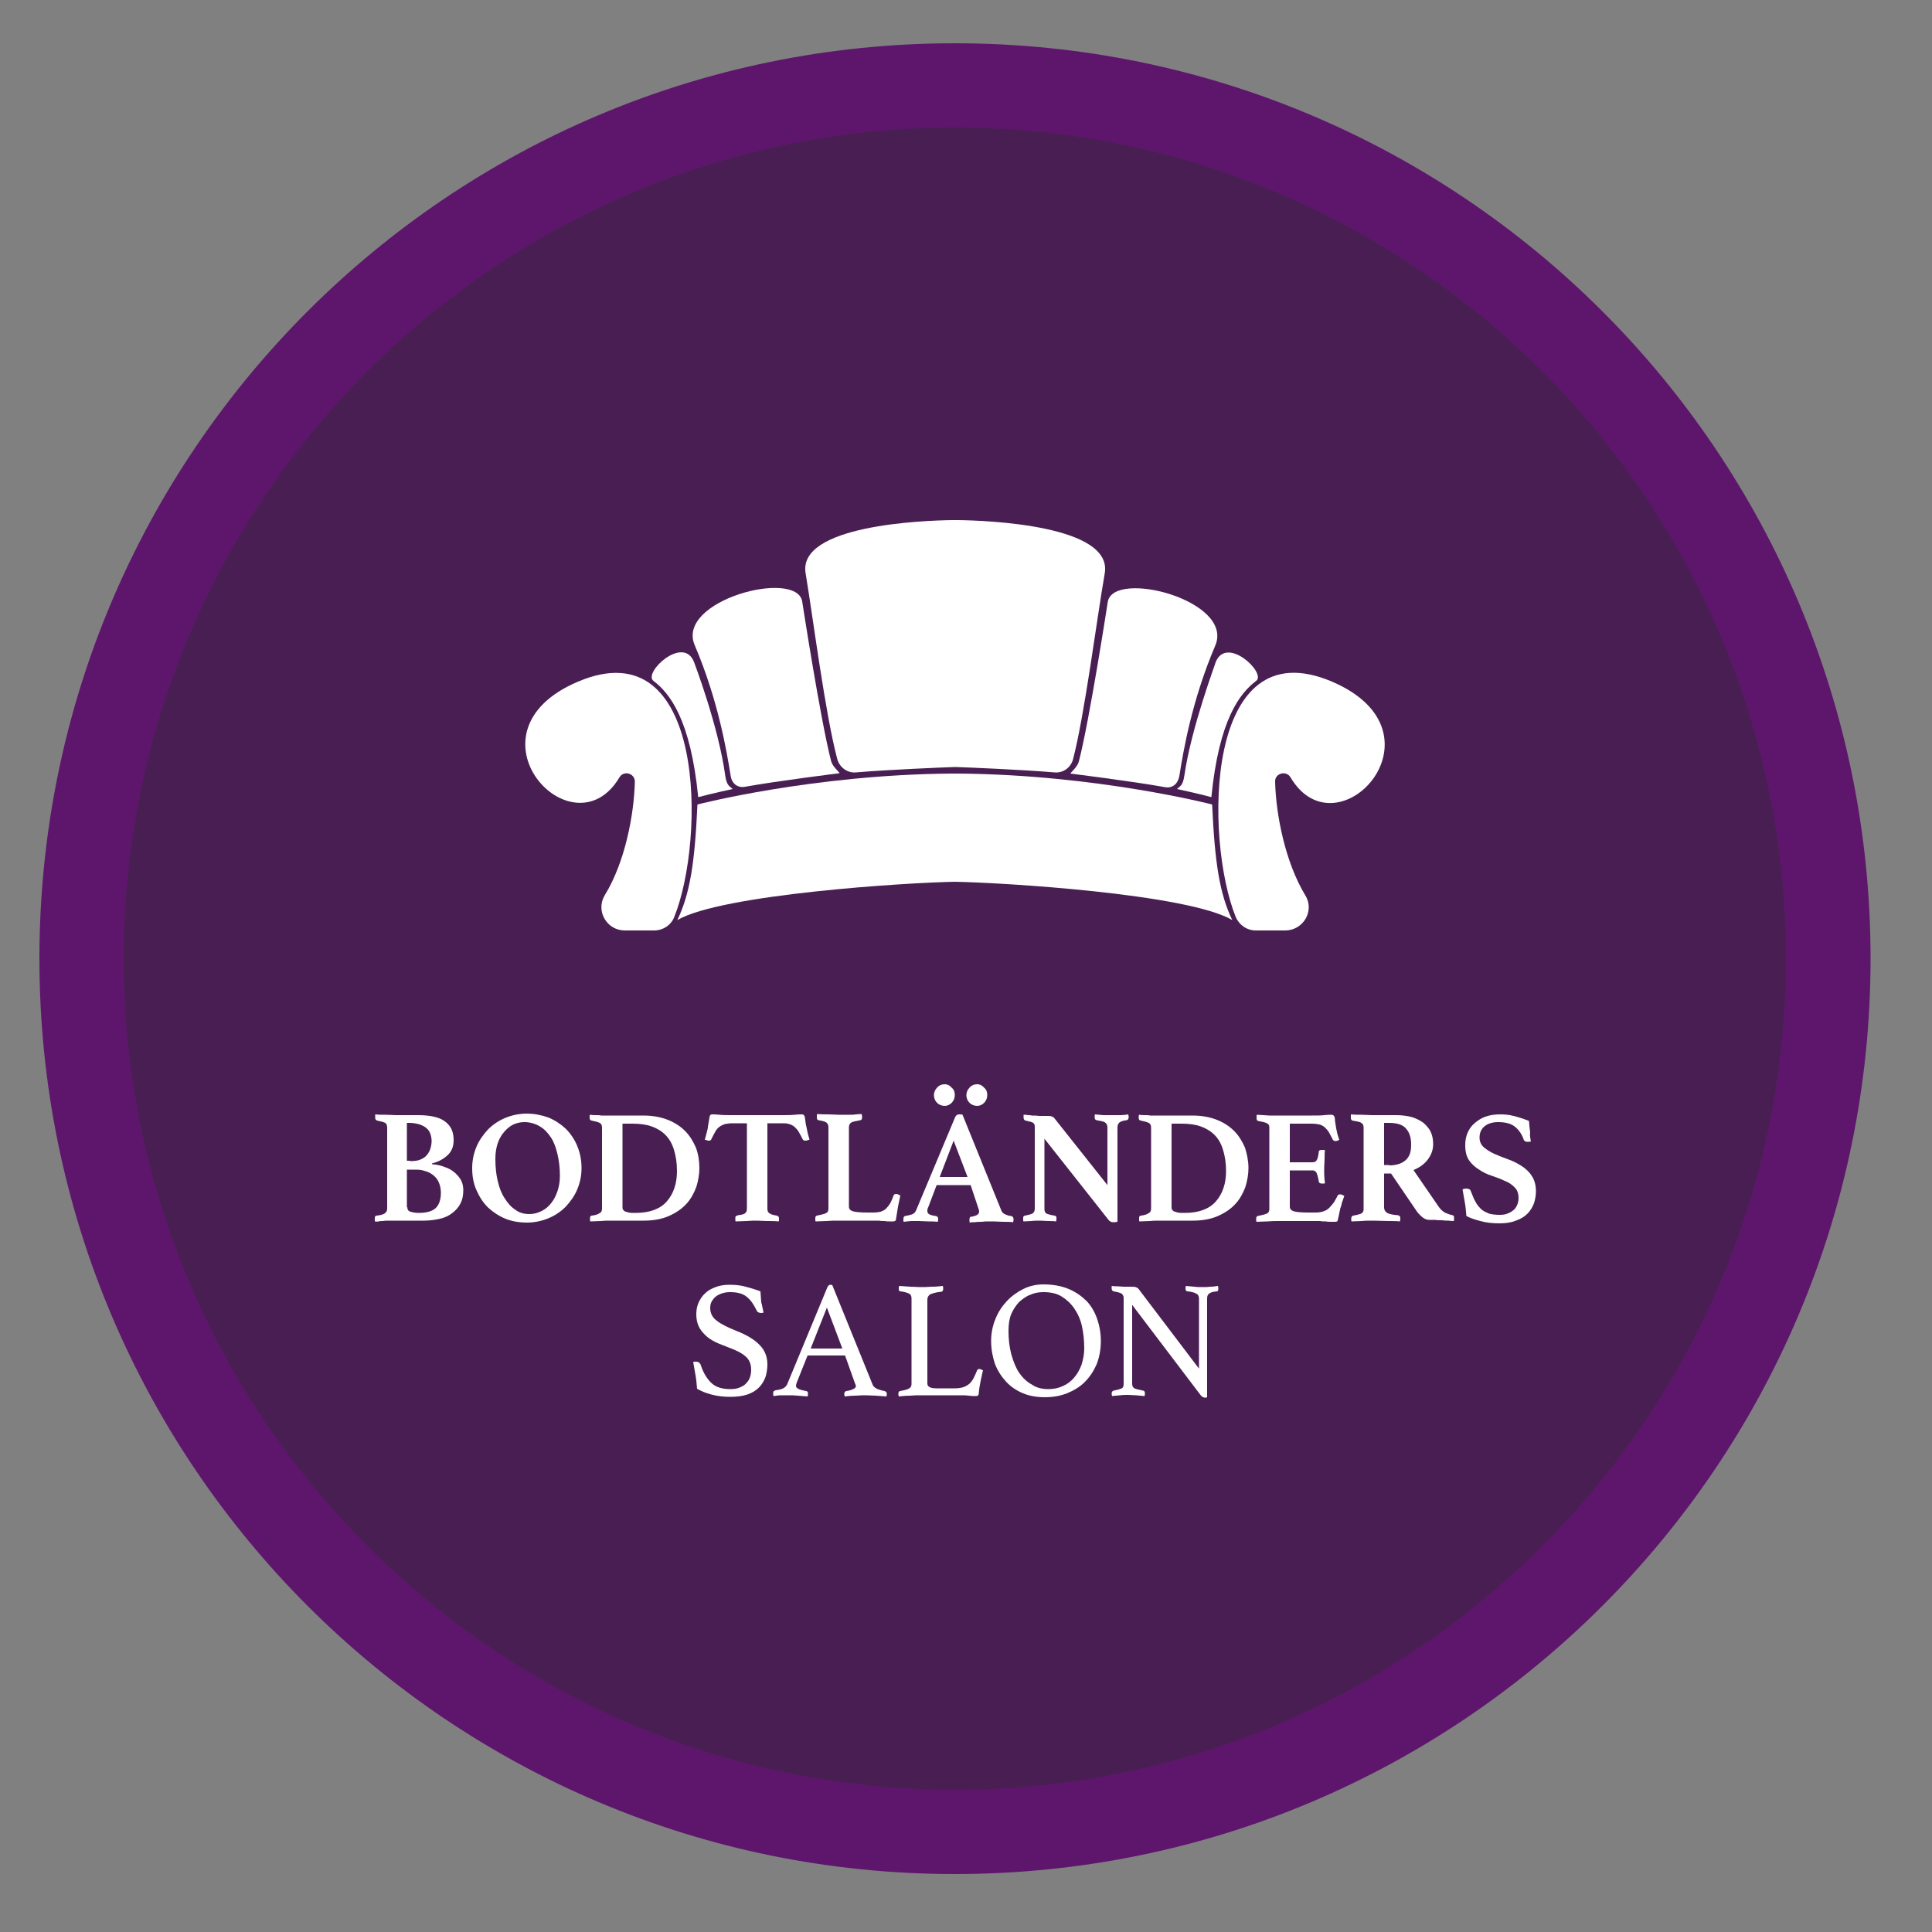 <?xml version="1.0" encoding="utf-8"?>
<!-- Generator: Adobe Illustrator 20.0.0, SVG Export Plug-In . SVG Version: 6.00 Build 0)  -->
<!DOCTYPE svg PUBLIC "-//W3C//DTD SVG 1.1//EN" "http://www.w3.org/Graphics/SVG/1.1/DTD/svg11.dtd">
<svg version="1.1" id="Ebene_1" xmlns="http://www.w3.org/2000/svg" xmlns:xlink="http://www.w3.org/1999/xlink" x="0px" y="0px"
	 viewBox="0 0 500 500" style="enable-background:new 0 0 500 500;" xml:space="preserve">
<rect x="0" y="0" width="500" height="500" fill="#808080" stroke="none"/>
<style type="text/css">
	.st0{fill:#491F53;}
	.st1{fill:#5E166D;}
	.st2{fill:#FFFFFF;}
</style>
<g>
	<path class="st0" d="M247.1,474.1c-124.6,0-226-101.4-226-226s101.4-226,226-226c124.6,0,226,101.4,226,226
		S371.7,474.1,247.1,474.1z"/>
	<path class="st1" d="M247.1,33c118.6,0,215.1,96.5,215.1,215.1s-96.5,215.1-215.1,215.1S32,366.7,32,248.1S128.5,33,247.1,33
		 M247.1,11.2c-130.9,0-236.9,106.1-236.9,236.9s106.1,236.9,236.9,236.9S484.1,379,484.1,248.1S378,11.2,247.1,11.2L247.1,11.2z"/>
</g>
<g>
	<g>
		<g>
			<path class="st2" d="M111.8,301.3c1.2,0.1,2.3,0.3,3.2,0.7c1,0.3,1.9,0.8,2.6,1.4c0.7,0.6,1.3,1.3,1.7,2c0.4,0.8,0.6,1.6,0.6,2.6
				c0,1.3-0.2,2.4-0.7,3.4c-0.5,1-1.2,1.8-2.1,2.5c-0.9,0.7-1.9,1.2-3.2,1.5c-1.3,0.3-2.7,0.5-4.2,0.5h-7.2c-0.5,0-1.1,0-1.7,0
				c-0.6,0-1.2,0-1.8,0.1c-0.3,0-0.7,0-1,0.1s-0.7,0-1,0l0-0.3c0-0.1,0-0.2,0-0.2s0-0.1,0-0.2c0-0.3,0-0.5,0.1-0.6
				c0.1-0.1,0.2-0.2,0.4-0.2c1-0.1,1.7-0.3,2.1-0.6c0.4-0.3,0.6-0.7,0.6-1.2v-21c0-0.6-0.2-1-0.5-1.2c-0.4-0.2-1.1-0.4-2.1-0.6
				c-0.2-0.1-0.4-0.2-0.4-0.3c-0.1-0.2-0.1-0.3-0.1-0.6c0-0.1,0-0.1,0-0.2s0-0.1,0-0.2c0-0.1,0-0.2,0-0.3c0.8,0.1,1.8,0.1,2.8,0.1
				c1,0,1.9,0.1,2.6,0.1h5.8c1.8,0,3.3,0.2,4.4,0.5c1.2,0.3,2.1,0.8,2.8,1.4c0.7,0.6,1.2,1.3,1.5,2.1c0.3,0.8,0.4,1.6,0.4,2.5
				c0,1.6-0.5,2.9-1.6,3.9c-1.1,1-2.4,1.7-4,2.1V301.3z M106.1,300.5c1.1,0,2-0.1,2.7-0.4c0.7-0.3,1.3-0.7,1.7-1.2
				c0.4-0.5,0.7-1,0.9-1.7c0.2-0.6,0.3-1.3,0.3-1.9c0-0.6-0.1-1.2-0.3-1.8c-0.2-0.6-0.5-1.1-1-1.5c-0.4-0.4-1-0.7-1.8-1
				c-0.7-0.2-1.6-0.4-2.6-0.4h-0.7v9.8H106.1z M105.4,312.4c0,0.6,0.3,1.1,0.9,1.2c0.6,0.2,1.3,0.3,2.1,0.3c1.9,0,3.4-0.4,4.3-1.2
				c0.9-0.8,1.4-2.2,1.4-4c0-1-0.2-1.9-0.5-2.6c-0.3-0.8-0.8-1.4-1.4-1.9c-0.6-0.5-1.3-0.9-2.1-1.1c-0.8-0.3-1.6-0.4-2.5-0.4h-2.3
				V312.4z"/>
			<path class="st2" d="M122.2,302.3c0-2,0.4-3.8,1.1-5.5c0.7-1.7,1.8-3.2,3-4.5c1.3-1.3,2.8-2.3,4.5-3c1.7-0.7,3.6-1.1,5.5-1.1
				c2,0,3.9,0.4,5.6,1c1.7,0.7,3.2,1.7,4.5,2.9c1.3,1.3,2.3,2.8,3,4.5c0.7,1.7,1.1,3.6,1.1,5.7c0,2-0.4,3.8-1.1,5.5
				c-0.7,1.7-1.8,3.2-3,4.5c-1.3,1.3-2.8,2.3-4.5,3c-1.7,0.7-3.6,1.1-5.5,1.1c-2,0-3.9-0.3-5.6-1c-1.7-0.7-3.2-1.7-4.5-2.9
				c-1.3-1.3-2.2-2.7-3-4.5C122.5,306.2,122.2,304.3,122.2,302.3z M137,314.2c1.2,0,2.2-0.3,3.2-0.8s1.8-1.2,2.5-2.1
				c0.7-0.9,1.2-1.9,1.6-3.1c0.4-1.2,0.6-2.5,0.6-3.9c0-2-0.2-3.8-0.6-5.5s-0.9-3.2-1.7-4.4c-0.8-1.2-1.7-2.2-2.9-2.9
				c-1.2-0.7-2.5-1.1-4-1.1c-1,0-1.9,0.2-2.8,0.6c-0.9,0.4-1.7,1.1-2.4,1.9c-0.7,0.8-1.3,1.8-1.7,3c-0.4,1.2-0.6,2.5-0.6,4
				c0,2.1,0.2,4,0.6,5.7c0.4,1.8,1,3.3,1.8,4.5c0.8,1.3,1.7,2.3,2.8,3C134.3,313.8,135.5,314.2,137,314.2z"/>
			<path class="st2" d="M181,302.3c0,1.6-0.3,3.3-0.8,4.9c-0.6,1.6-1.4,3.1-2.6,4.4c-1.2,1.3-2.7,2.3-4.5,3.1
				c-1.8,0.8-4,1.2-6.5,1.2H158c-0.7,0-1.6,0-2.5,0.1c-1,0-1.9,0.1-2.7,0.1c-0.1-0.1-0.1-0.2-0.1-0.4c0-0.1,0-0.3,0-0.3
				c0-0.3,0-0.5,0.1-0.6c0.1-0.1,0.2-0.2,0.4-0.2c0.8-0.1,1.5-0.3,1.9-0.6c0.5-0.2,0.7-0.6,0.7-1.2v-21c0-0.6-0.2-1-0.6-1.2
				c-0.4-0.2-1.1-0.4-2.1-0.6c-0.2-0.1-0.4-0.1-0.4-0.3c-0.1-0.1-0.1-0.3-0.1-0.5c0-0.1,0-0.2,0-0.3c0-0.1,0-0.3,0.1-0.4
				c0.6,0.1,1.1,0.1,1.6,0.1c0.5,0,0.9,0,1.3,0.1c0.4,0,0.8,0,1.2,0c0.4,0,0.8,0,1.2,0h8.5c2.4,0,4.5,0.4,6.3,1.1
				c1.8,0.7,3.3,1.7,4.5,2.9c1.2,1.2,2.1,2.7,2.8,4.3C180.7,298.6,181,300.4,181,302.3z M175.2,303.1c0-2.2-0.3-4-0.8-5.6
				c-0.5-1.6-1.2-2.8-2.2-3.8c-1-1-2.2-1.7-3.6-2.2c-1.4-0.5-3.1-0.7-4.9-0.7h-2.6v21.5c0,0.3,0,0.5,0.1,0.7
				c0.1,0.2,0.3,0.3,0.5,0.5c0.3,0.1,0.6,0.2,1,0.3c0.4,0.1,1,0.1,1.8,0.1c3.6,0,6.3-1,8-2.9C174.3,309,175.2,306.3,175.2,303.1z"/>
			<path class="st2" d="M198.6,290.7v22c0,0.3,0,0.5,0.1,0.7c0,0.2,0.1,0.3,0.3,0.5c0.2,0.1,0.4,0.3,0.7,0.4
				c0.3,0.1,0.7,0.2,1.3,0.3c0.4,0.1,0.6,0.3,0.6,0.7c0,0.1,0,0.2,0,0.4c0,0.2,0,0.3-0.1,0.4c-0.9-0.1-1.9-0.1-2.9-0.1
				c-1,0-1.9-0.1-2.7-0.1c-0.8,0-1.7,0-2.7,0.1c-1,0-1.9,0.1-2.8,0.1c-0.1-0.1-0.1-0.3-0.1-0.4c0-0.2,0-0.3,0-0.4
				c0-0.2,0-0.4,0.1-0.5c0.1-0.1,0.3-0.2,0.6-0.3c1-0.1,1.7-0.3,1.9-0.6c0.3-0.2,0.4-0.6,0.4-1.2v-22h-3.7c-0.8,0-1.4,0.1-2,0.2
				c-0.5,0.2-1,0.4-1.4,0.7c-0.4,0.3-0.8,0.7-1.1,1.3c-0.3,0.5-0.6,1.1-1,1.9c-0.1,0.3-0.3,0.4-0.6,0.4c-0.2,0-0.4,0-0.6-0.1
				c-0.2-0.1-0.4-0.1-0.5-0.2c0.2-0.7,0.4-1.3,0.5-1.8c0.1-0.5,0.3-1,0.3-1.5c0.1-0.6,0.2-1.2,0.3-1.7c0.1-0.5,0.1-0.9,0.2-1.1
				c0.1-0.3,0.3-0.4,0.7-0.4c0.3,0,0.9,0,1.8,0.1c0.9,0.1,2,0.1,3.3,0.1h12.9c1.3,0,2.3,0,3.2-0.1c0.9-0.1,1.5-0.1,1.9-0.1
				c0.3,0,0.5,0.1,0.7,0.4c0.1,0.2,0.1,0.6,0.2,1.1s0.1,1.1,0.3,1.7c0.1,0.5,0.2,1,0.3,1.5c0.1,0.5,0.3,1.1,0.5,1.8
				c-0.1,0.1-0.3,0.1-0.5,0.2c-0.2,0.1-0.4,0.1-0.6,0.1c-0.3,0-0.5-0.1-0.7-0.4c-0.3-0.7-0.7-1.3-1-1.9c-0.3-0.5-0.7-0.9-1.1-1.3
				c-0.4-0.3-0.9-0.6-1.4-0.7c-0.5-0.2-1.2-0.2-1.9-0.2H198.6z"/>
			<path class="st2" d="M219.7,312.3c0,0.6,0.4,1,1.1,1.2c0.8,0.2,2,0.3,3.7,0.3h1.6c0.7,0,1.3-0.1,1.8-0.2c0.5-0.2,1-0.4,1.4-0.8
				c0.4-0.4,0.7-0.8,1.1-1.4c0.3-0.6,0.6-1.3,0.9-2.1c0.1-0.2,0.3-0.3,0.6-0.3c0.1,0,0.3,0,0.5,0.1c0.2,0.1,0.4,0.2,0.6,0.3
				c-0.2,0.9-0.4,1.9-0.6,2.9c-0.2,1-0.3,2.1-0.5,3.1c0,0.3-0.1,0.5-0.3,0.6c-0.2,0.1-0.3,0.1-0.5,0.1c-0.2,0-0.5,0-0.9,0
				c-0.4,0-0.8,0-1.3-0.1c-0.5,0-1,0-1.4-0.1c-0.5,0-0.9,0-1.3,0h-9.5c-0.8,0-1.7,0-2.8,0.1c-1,0-2,0.1-2.8,0.1
				c-0.1-0.1-0.1-0.3-0.1-0.4c0-0.2,0-0.3,0-0.4c0-0.4,0.1-0.6,0.4-0.7c1.1-0.2,1.8-0.4,2.3-0.6c0.5-0.2,0.7-0.6,0.7-1.2v-21
				c0-0.3,0-0.5-0.1-0.7c-0.1-0.2-0.2-0.3-0.3-0.5c-0.2-0.1-0.4-0.3-0.8-0.4c-0.3-0.1-0.8-0.2-1.4-0.3c-0.3-0.1-0.4-0.3-0.4-0.7
				c0-0.1,0-0.2,0-0.4s0-0.3,0.1-0.5c0.9,0.1,1.8,0.1,2.8,0.1c1,0,1.9,0.1,2.7,0.1c0.4,0,0.8,0,1.3,0c0.5,0,1,0,1.6,0
				c0.5,0,1.1,0,1.6-0.1c0.5,0,1-0.1,1.5-0.1c0,0.1,0,0.3,0.1,0.5c0,0.2,0,0.3,0,0.4c0,0.4-0.1,0.6-0.4,0.7c-1.2,0.2-2,0.4-2.4,0.6
				c-0.4,0.3-0.6,0.7-0.6,1.2V312.3z"/>
			<path class="st2" d="M251.2,306.7h-8.8l-2.2,5.8c-0.1,0.1-0.1,0.3-0.2,0.5c0,0.2,0,0.3,0,0.4c0,0.3,0.1,0.6,0.4,0.8
				c0.3,0.2,0.9,0.4,1.8,0.5c0.4,0.1,0.6,0.3,0.6,0.8c0,0.2,0,0.4-0.1,0.7c-0.8-0.1-1.5-0.1-2.4-0.1c-0.8,0-1.7-0.1-2.5-0.1
				c-0.6,0-1.1,0-1.8,0c-0.6,0-1.3,0.1-2.1,0.2c-0.1-0.1-0.1-0.2-0.1-0.4c0-0.1,0-0.3,0-0.3c0-0.5,0.2-0.8,0.5-0.8
				c0.9-0.2,1.5-0.3,1.9-0.5c0.4-0.2,0.7-0.5,0.9-1l10.1-24.1c0.2-0.5,0.6-0.7,1-0.7c0.1,0,0.3,0,0.4,0c0.1,0,0.3,0,0.5,0.1
				l10.1,24.9c0.2,0.4,0.5,0.7,1,0.9c0.5,0.2,1,0.4,1.5,0.4c0.4,0.1,0.6,0.4,0.6,0.8c0,0.2,0,0.5-0.1,0.8c-0.9-0.1-1.8-0.1-2.6-0.1
				c-0.9,0-1.7-0.1-2.4-0.1c-0.4,0-0.9,0-1.4,0c-0.6,0-1.1,0-1.7,0.1c-0.6,0-1.2,0-1.7,0.1c-0.6,0-1.1,0-1.4,0.1
				c-0.1-0.1-0.1-0.2-0.1-0.4c0-0.1,0-0.3,0-0.3c0-0.3,0-0.4,0.1-0.6s0.2-0.2,0.3-0.2c0.7-0.1,1.3-0.3,1.6-0.5
				c0.3-0.2,0.5-0.5,0.5-0.8c0-0.2,0-0.4-0.1-0.6L251.2,306.7z M247.1,283.4c0,0.8-0.3,1.5-0.8,2c-0.5,0.5-1.1,0.8-1.8,0.8
				c-0.8,0-1.5-0.3-2-0.8c-0.5-0.5-0.8-1.2-0.8-2c0-0.7,0.3-1.4,0.8-1.9c0.5-0.6,1.2-0.9,2-0.9c0.7,0,1.3,0.3,1.8,0.9
				C246.9,282,247.1,282.6,247.1,283.4z M250.4,304.6l-3.6-9.4l-3.6,9.4H250.4z M255.5,283.4c0,0.8-0.3,1.5-0.8,2
				c-0.5,0.5-1.1,0.8-1.8,0.8c-0.8,0-1.5-0.3-2-0.8c-0.5-0.5-0.8-1.2-0.8-2c0-0.7,0.3-1.4,0.8-1.9c0.5-0.6,1.2-0.9,2-0.9
				c0.7,0,1.3,0.3,1.8,0.9C255.3,282,255.5,282.6,255.5,283.4z"/>
			<path class="st2" d="M286.6,306.7v-14.9c0-0.6-0.2-1-0.6-1.3c-0.4-0.3-1.2-0.4-2.2-0.6c-0.4-0.1-0.5-0.3-0.5-0.8
				c0-0.1,0-0.2,0-0.3c0-0.1,0-0.3,0.1-0.4c0.7,0.1,1.4,0.1,2.1,0.2c0.7,0,1.5,0,2.3,0c0.9,0,1.7,0,2.3,0c0.6,0,1.3-0.1,1.9-0.2
				c0,0.1,0,0.3,0.1,0.4c0,0.1,0,0.3,0,0.3c0,0.5-0.2,0.7-0.5,0.8c-0.9,0.1-1.5,0.3-1.9,0.6c-0.3,0.3-0.5,0.7-0.5,1.2v24.5
				c-0.1,0-0.3,0-0.6,0.1c-0.3,0-0.4,0-0.5,0c-0.2,0-0.4,0-0.6-0.1c-0.2-0.1-0.5-0.3-0.7-0.6l-16.5-20.9v18.1c0,0.3,0,0.5,0.1,0.7
				c0,0.2,0.2,0.3,0.3,0.5c0.2,0.1,0.4,0.2,0.8,0.3c0.3,0.1,0.8,0.2,1.4,0.3c0.1,0,0.3,0.1,0.4,0.2c0.1,0.1,0.1,0.3,0.1,0.6
				c0,0.2,0,0.4-0.1,0.7c-0.7-0.1-1.4-0.1-2-0.1c-0.6,0-1.3-0.1-2.1-0.1s-1.6,0-2.3,0.1c-0.7,0-1.4,0.1-2,0.1
				c-0.1-0.1-0.1-0.2-0.1-0.4c0-0.1,0-0.3,0-0.3c0-0.3,0-0.5,0.1-0.6c0.1-0.1,0.2-0.2,0.4-0.2c1-0.2,1.7-0.4,2-0.6
				c0.3-0.3,0.5-0.6,0.5-1.2v-21.2c0-0.4-0.1-0.8-0.4-1c-0.3-0.2-1-0.4-2-0.6c-0.3-0.1-0.5-0.3-0.5-0.8c0-0.1,0-0.1,0-0.2
				s0-0.1,0-0.2l0-0.3c0.4,0,0.8,0,1.1,0.1c0.4,0,0.7,0,1.1,0.1c0.6,0,1.2,0,1.9,0.1c0.6,0,1.1,0,1.5,0c0.8,0,1.3,0,1.6,0.1
				s0.5,0.2,0.7,0.4L286.6,306.7z"/>
			<path class="st2" d="M323.1,302.3c0,1.6-0.3,3.3-0.8,4.9c-0.6,1.6-1.4,3.1-2.6,4.4c-1.2,1.3-2.7,2.3-4.5,3.1
				c-1.8,0.8-4,1.2-6.5,1.2h-8.6c-0.7,0-1.6,0-2.5,0.1c-1,0-1.9,0.1-2.7,0.1c-0.1-0.1-0.1-0.2-0.1-0.4c0-0.1,0-0.3,0-0.3
				c0-0.3,0-0.5,0.1-0.6c0.1-0.1,0.2-0.2,0.4-0.2c0.8-0.1,1.5-0.3,1.9-0.6c0.5-0.2,0.7-0.6,0.7-1.2v-21c0-0.6-0.2-1-0.6-1.2
				c-0.4-0.2-1.1-0.4-2.1-0.6c-0.2-0.1-0.4-0.1-0.4-0.3c-0.1-0.1-0.1-0.3-0.1-0.5c0-0.1,0-0.2,0-0.3c0-0.1,0-0.3,0.1-0.4
				c0.6,0.1,1.1,0.1,1.6,0.1c0.5,0,0.9,0,1.3,0.1c0.4,0,0.8,0,1.2,0c0.4,0,0.8,0,1.2,0h8.5c2.4,0,4.5,0.4,6.3,1.1
				c1.8,0.7,3.3,1.7,4.5,2.9c1.2,1.2,2.1,2.7,2.8,4.3C322.7,298.6,323.1,300.4,323.1,302.3z M317.3,303.1c0-2.2-0.3-4-0.8-5.6
				c-0.5-1.6-1.2-2.8-2.2-3.8c-1-1-2.2-1.7-3.6-2.2c-1.4-0.5-3.1-0.7-4.9-0.7h-2.6v21.5c0,0.3,0,0.5,0.1,0.7
				c0.1,0.2,0.3,0.3,0.5,0.5c0.3,0.1,0.6,0.2,1,0.3s1,0.1,1.8,0.1c3.6,0,6.3-1,8-2.9C316.4,309,317.3,306.3,317.3,303.1z"/>
			<path class="st2" d="M333.8,290.7v10.1h5.9c0.5,0,0.9-0.2,1.1-0.6c0.2-0.4,0.4-1.1,0.5-2.1c0-0.2,0.1-0.4,0.3-0.4
				c0.1-0.1,0.3-0.1,0.5-0.1c0.1,0,0.2,0,0.4,0c0.2,0,0.3,0,0.4,0.1c-0.1,0.6-0.1,1.4-0.1,2.2c0,0.9-0.1,1.6-0.1,2.2
				c0,0.5,0,1.1,0,1.8c0,0.7,0.1,1.5,0.2,2.3c-0.1,0.1-0.2,0.1-0.4,0.1c-0.2,0-0.3,0-0.4,0c-0.5,0-0.8-0.2-0.8-0.6
				c-0.2-1.1-0.4-1.8-0.6-2.2c-0.2-0.4-0.6-0.6-1-0.6h-5.9v9.4c0,0.6,0.4,1,1.1,1.2c0.7,0.2,2,0.3,3.7,0.3h1.8
				c0.8,0,1.5-0.1,2.1-0.3c0.6-0.2,1.1-0.5,1.5-0.9c0.4-0.4,0.8-0.9,1.2-1.4c0.3-0.5,0.7-1.2,1-1.8c0.1-0.2,0.3-0.3,0.6-0.3
				c0.1,0,0.3,0,0.5,0.1c0.2,0.1,0.4,0.2,0.6,0.3c-0.1,0.2-0.1,0.4-0.2,0.6c-0.1,0.2-0.1,0.4-0.2,0.6c-0.1,0.3-0.3,0.6-0.3,1
				c-0.1,0.4-0.2,0.7-0.3,0.9c-0.1,0.3-0.1,0.6-0.2,0.9c-0.1,0.3-0.1,0.7-0.2,1c-0.1,0.3-0.1,0.6-0.2,0.9c-0.1,0.3-0.1,0.4-0.1,0.5
				c-0.1,0.2-0.3,0.3-0.7,0.3c-0.2,0-0.5,0-1,0c-0.4,0-0.9,0-1.4-0.1c-0.5,0-1,0-1.5-0.1c-0.5,0-0.9,0-1.3,0h-9.5
				c-0.8,0-1.7,0-2.8,0.1c-1,0-2,0.1-2.8,0.1c-0.1-0.1-0.1-0.3-0.1-0.4c0-0.2,0-0.3,0-0.4c0-0.4,0.1-0.6,0.4-0.7
				c1.1-0.2,1.8-0.4,2.3-0.6c0.5-0.2,0.7-0.6,0.7-1.2v-21c0-0.3,0-0.5-0.1-0.7c-0.1-0.2-0.2-0.3-0.5-0.5c-0.2-0.1-0.5-0.2-0.9-0.3
				c-0.4-0.1-0.9-0.2-1.4-0.3c-0.3-0.1-0.4-0.3-0.4-0.8c0-0.1,0-0.3,0-0.4s0-0.3,0.1-0.4c1.2,0.1,2.3,0.1,3.2,0.2c0.9,0,1.7,0,2.4,0
				h8.6c1.3,0,2.3,0,3.2-0.1c0.9-0.1,1.5-0.1,1.9-0.1c0.3,0,0.5,0.1,0.7,0.4c0.1,0.2,0.2,0.6,0.2,1.2c0.1,0.6,0.2,1.2,0.3,1.9
				c0.1,0.5,0.2,0.9,0.3,1.4c0.1,0.4,0.3,1,0.5,1.6c-0.1,0.1-0.3,0.1-0.5,0.2s-0.3,0.1-0.5,0.1c-0.3,0-0.5-0.1-0.7-0.4
				c-0.3-0.7-0.7-1.3-1-1.9c-0.3-0.5-0.7-0.9-1.1-1.3c-0.4-0.3-0.9-0.6-1.4-0.7c-0.5-0.1-1.2-0.2-1.9-0.2H333.8z"/>
			<path class="st2" d="M360,303.7h-1.8v8.8c0,0.6,0.3,1.1,0.8,1.4c0.5,0.3,1.5,0.5,2.8,0.6c0.4,0.1,0.6,0.3,0.6,0.8
				c0,0.2,0,0.5-0.1,0.8c-0.8-0.1-1.8-0.1-3-0.1c-1.2,0-2.5-0.1-4-0.1c-1,0-2,0-2.9,0.1c-0.9,0-1.8,0.1-2.6,0.1
				c-0.1-0.1-0.1-0.2-0.1-0.4c0-0.1,0-0.3,0-0.3c0-0.5,0.2-0.7,0.5-0.8c0.6-0.1,1.1-0.2,1.4-0.3c0.4-0.1,0.6-0.2,0.8-0.3
				s0.3-0.3,0.4-0.5c0.1-0.2,0.1-0.4,0.1-0.7v-21c0-0.6-0.2-1-0.6-1.2c-0.4-0.3-1.2-0.4-2.3-0.6c-0.1-0.1-0.3-0.1-0.3-0.3
				c-0.1-0.1-0.1-0.3-0.1-0.6c0-0.1,0-0.2,0-0.4c0-0.1,0-0.3,0.1-0.3c0.8,0.1,1.7,0.1,2.7,0.1c1,0,1.9,0.1,2.7,0.1h6.3
				c1.5,0,2.8,0.2,4,0.5c1.2,0.4,2.2,0.9,3,1.5c0.8,0.7,1.5,1.5,1.9,2.4c0.4,0.9,0.6,1.9,0.6,3.1c0,1.5-0.5,2.8-1.4,4
				c-0.9,1.2-2.2,2.1-3.7,2.7l6.6,9.6c0.5,0.7,1.1,1.2,1.7,1.5c0.7,0.3,1.3,0.5,1.8,0.6c0.1,0,0.3,0.1,0.3,0.2
				c0.1,0.1,0.1,0.3,0.1,0.5c0,0.1,0,0.2,0,0.4s0,0.3-0.1,0.4c-0.3,0-0.7,0-1.3-0.1c-0.6,0-1.1,0-1.7-0.1c-0.6,0-1.2,0-1.8-0.1
				c-0.6,0-1.1,0-1.5,0c-0.6,0-1.2-0.2-1.8-0.7c-0.6-0.5-1.2-1.1-1.7-1.9L360,303.7z M359.5,301.6c0.9,0,1.6-0.1,2.3-0.3
				c0.7-0.2,1.3-0.5,1.8-0.9c0.5-0.4,0.9-0.9,1.2-1.6c0.3-0.7,0.4-1.5,0.4-2.6c0-1.7-0.4-3.1-1.3-4.1c-0.8-1-2.3-1.5-4.4-1.5h-1.3
				v10.9H359.5z"/>
			<path class="st2" d="M396.2,295.4c-0.3,0.1-0.5,0.1-0.8,0.1c-0.4,0-0.7-0.1-0.8-0.2c-0.2-0.2-0.3-0.3-0.3-0.5
				c-0.6-1.6-1.5-2.7-2.5-3.4c-1-0.7-2.4-1-4.1-1c-1.3,0-2.5,0.3-3.4,1c-0.9,0.7-1.4,1.7-1.4,3c0,1,0.4,1.9,1.1,2.5
				c0.7,0.6,1.6,1.2,2.7,1.7c1.1,0.5,2.2,0.9,3.5,1.4c1.2,0.4,2.4,1,3.5,1.7c1.1,0.7,2,1.5,2.7,2.6c0.7,1,1.1,2.4,1.1,4
				c0,1.1-0.2,2.1-0.5,3.1c-0.4,1-0.9,1.9-1.7,2.7s-1.8,1.4-3,1.8c-1.2,0.5-2.6,0.7-4.3,0.7c-1.8,0-3.5-0.2-4.9-0.6
				c-1.5-0.4-2.7-0.8-3.6-1.3c-0.1-1.2-0.2-2.4-0.4-3.5c-0.2-1.2-0.4-2.3-0.6-3.4c0.3-0.1,0.6-0.2,1-0.2c0.3,0,0.6,0.1,0.8,0.2
				c0.2,0.1,0.3,0.3,0.4,0.6c0.4,1.1,0.8,2,1.2,2.7c0.4,0.8,1,1.4,1.5,1.9c0.6,0.5,1.3,0.8,2,1.1c0.8,0.2,1.7,0.3,2.7,0.3
				c0.9,0,1.6-0.1,2.2-0.4c0.6-0.2,1.1-0.6,1.5-0.9c0.4-0.4,0.7-0.9,0.9-1.4c0.2-0.5,0.3-1.1,0.3-1.6c0-1.2-0.3-2.1-1-2.8
				s-1.5-1.3-2.6-1.7c-1-0.5-2.1-0.9-3.3-1.3c-1.2-0.4-2.3-0.9-3.3-1.6c-1-0.6-1.9-1.4-2.6-2.4c-0.7-1-1-2.3-1-4
				c0-1.1,0.2-2.2,0.6-3.1c0.4-1,1-1.8,1.8-2.5c0.8-0.7,1.7-1.3,2.8-1.7c1.1-0.4,2.4-0.6,3.8-0.6c1.2,0,2.4,0.1,3.5,0.4
				c1.2,0.3,2.5,0.7,4,1.3c0.1,0.8,0.1,1.8,0.3,2.8C395.9,293.6,396,294.6,396.2,295.4z"/>
		</g>
		<g>
			<path class="st2" d="M197.6,339.7c-0.3,0.1-0.5,0.1-0.6,0.1c-0.4,0-0.6-0.1-0.8-0.2c-0.2-0.1-0.3-0.3-0.4-0.5
				c-0.8-1.6-1.6-2.8-2.7-3.6c-1-0.8-2.5-1.1-4.2-1.1c-0.7,0-1.3,0.1-2,0.3c-0.6,0.2-1.2,0.5-1.6,0.8c-0.5,0.4-0.8,0.8-1.1,1.3
				c-0.3,0.5-0.4,1.1-0.4,1.7c0,1.4,0.6,2.5,1.7,3.3c1.1,0.9,2.8,1.7,5,2.6c2.8,1.1,4.8,2.3,6.1,3.7c1.3,1.3,2,3,2,5
				c0,1.2-0.2,2.3-0.5,3.3c-0.4,1-0.9,1.9-1.7,2.7c-0.8,0.8-1.8,1.4-3,1.8c-1.2,0.4-2.7,0.6-4.4,0.6c-1.8,0-3.4-0.2-4.9-0.6
				c-1.5-0.4-2.7-0.9-3.7-1.5c-0.1-1.2-0.2-2.4-0.4-3.5c-0.2-1.1-0.4-2.2-0.6-3.4c0.2-0.1,0.4-0.1,0.7-0.1c0.3,0,0.6,0.1,0.8,0.2
				c0.2,0.2,0.4,0.4,0.5,0.8c0.7,2.1,1.7,3.6,2.8,4.6c1.1,1,2.7,1.5,4.8,1.5c0.9,0,1.7-0.1,2.4-0.4c0.7-0.3,1.3-0.6,1.7-1.1
				c0.5-0.5,0.8-1,1-1.6c0.2-0.6,0.3-1.2,0.3-1.9c0-1.5-0.5-2.7-1.5-3.5c-1-0.9-2.5-1.6-4.4-2.3c-1.2-0.5-2.4-0.9-3.4-1.4
				c-1-0.5-1.9-1.1-2.6-1.8c-0.7-0.7-1.3-1.4-1.7-2.3c-0.4-0.9-0.6-1.9-0.6-3.1c0-1.1,0.2-2.1,0.6-3c0.4-0.9,1-1.8,1.7-2.4
				c0.7-0.7,1.6-1.2,2.7-1.6c1-0.4,2.2-0.6,3.5-0.6c1.4,0,2.7,0.1,3.9,0.4c1.2,0.3,2.6,0.7,4.2,1.3c0.1,0.9,0.1,1.8,0.2,2.8
				C197.3,338,197.4,338.9,197.6,339.7z"/>
			<path class="st2" d="M218.7,350.8H209l-2.8,7c-0.1,0.3-0.2,0.6-0.2,0.9c0,0.6,0.9,1,2.6,1.3c0.2,0,0.3,0.1,0.4,0.2
				c0.1,0.1,0.1,0.3,0.1,0.5c0,0.2,0,0.4-0.1,0.7c-0.8-0.1-1.6-0.1-2.5-0.2s-1.7-0.1-2.6-0.1c-0.6,0-1.2,0-1.8,0
				c-0.6,0-1.2,0.1-1.9,0.2c-0.1-0.2-0.1-0.5-0.1-0.7c0-0.2,0-0.4,0.1-0.5c0.1-0.1,0.2-0.2,0.5-0.3c0.9-0.1,1.6-0.3,2-0.5
				c0.4-0.2,0.8-0.6,1-1l10.4-25.1c0.2-0.5,0.5-0.7,0.8-0.7c0.1,0,0.3,0,0.5,0.1l10.5,25.9c0.2,0.4,0.6,0.7,1.2,1
				c0.6,0.2,1.2,0.4,1.8,0.5c0.2,0.1,0.3,0.1,0.4,0.2c0.1,0.1,0.2,0.3,0.2,0.5c0,0.2,0,0.4-0.1,0.7c-0.9-0.1-1.8-0.1-2.7-0.2
				c-0.9,0-1.7-0.1-2.5-0.1c-0.8,0-1.7,0-2.8,0.1c-1,0-2,0.1-2.8,0.2c-0.1-0.3-0.1-0.5-0.1-0.7c0-0.3,0.1-0.4,0.2-0.5
				c0.1-0.1,0.2-0.2,0.3-0.2c0.8-0.1,1.4-0.3,1.8-0.5c0.5-0.2,0.7-0.5,0.7-0.8c0-0.2-0.1-0.4-0.2-0.6L218.7,350.8z M218,349l-4-10.6
				l-4.2,10.6H218z"/>
			<path class="st2" d="M240,358c0,0.5,0.2,0.8,0.6,1c0.4,0.2,1,0.3,1.8,0.3h4.7c0.8,0,1.6-0.1,2.2-0.3c0.6-0.2,1.1-0.5,1.6-0.9
				c0.4-0.4,0.8-0.9,1.1-1.5c0.3-0.6,0.6-1.3,0.9-2c0.1-0.2,0.3-0.3,0.5-0.3c0.1,0,0.3,0,0.5,0.1c0.2,0.1,0.3,0.2,0.5,0.2
				c-0.2,0.9-0.4,1.8-0.6,2.7c-0.2,1-0.4,2.1-0.5,3.3c0,0.3-0.1,0.5-0.3,0.6c-0.1,0.1-0.3,0.1-0.5,0.1c-0.5,0-1.1,0-1.8-0.1
				c-0.7-0.1-1.4-0.1-1.9-0.1H238c-0.7,0-1.5,0-2.5,0.1c-1,0-2,0.1-2.9,0.2c-0.1-0.3-0.1-0.5-0.1-0.7c0-0.4,0.1-0.6,0.4-0.7
				c1.2-0.2,2-0.4,2.4-0.7c0.4-0.2,0.6-0.6,0.6-1.1V336c0-0.6-0.2-1-0.6-1.2c-0.4-0.2-1.2-0.5-2.3-0.6c-0.1,0-0.3-0.1-0.3-0.2
				c-0.1-0.1-0.1-0.3-0.1-0.5c0-0.2,0-0.4,0.1-0.7c1,0.1,1.9,0.1,2.9,0.2c1,0,1.8,0.1,2.4,0.1c1,0,2,0,3.1-0.1
				c1.1,0,2.1-0.1,2.9-0.2c0.1,0.3,0.1,0.5,0.1,0.7c0,0.5-0.2,0.8-0.5,0.8c-1.2,0.1-2.2,0.4-2.7,0.6c-0.6,0.3-0.9,0.8-0.9,1.5V358z"
				/>
			<path class="st2" d="M256.5,347c0-2,0.4-3.9,1.1-5.6c0.7-1.8,1.7-3.3,2.9-4.6c1.2-1.3,2.7-2.4,4.3-3.2c1.6-0.8,3.4-1.2,5.2-1.2
				c2.5,0,4.7,0.4,6.6,1.2c1.9,0.8,3.4,1.9,4.7,3.2c1.2,1.3,2.1,2.9,2.7,4.7c0.6,1.8,0.9,3.6,0.9,5.5c0,2.3-0.4,4.3-1.1,6.1
				c-0.8,1.8-1.8,3.3-3.1,4.6c-1.3,1.3-2.9,2.2-4.6,2.9c-1.8,0.7-3.7,1-5.7,1c-2,0-3.9-0.3-5.6-1c-1.7-0.7-3.2-1.7-4.4-3
				c-1.2-1.3-2.2-2.8-2.9-4.6C256.9,351.2,256.5,349.2,256.5,347z M271.4,359.5c1.4,0,2.6-0.3,3.7-0.8c1.1-0.5,2.1-1.2,2.9-2.2
				c0.8-0.9,1.4-2,1.9-3.3c0.4-1.3,0.7-2.7,0.7-4.2c0-2.1-0.2-4-0.6-5.8c-0.4-1.8-1.1-3.3-2-4.6c-0.9-1.3-2-2.3-3.3-3.1
				c-1.3-0.8-2.9-1.1-4.7-1.1c-1.2,0-2.3,0.2-3.4,0.7c-1.1,0.4-2,1.1-2.9,1.9c-0.8,0.9-1.5,1.9-2,3.1c-0.5,1.2-0.7,2.7-0.7,4.3
				c0,2.1,0.2,4.1,0.7,6c0.5,1.8,1.1,3.4,2,4.8c0.9,1.3,2,2.4,3.3,3.1C268.3,359.2,269.7,359.5,271.4,359.5z"/>
			<path class="st2" d="M310.3,354.2v-18.1c0-0.6-0.2-1.1-0.7-1.3c-0.5-0.3-1.2-0.5-2.3-0.6c-0.3,0-0.5-0.3-0.5-0.7
				c0-0.2,0-0.4,0.1-0.7c0.7,0.1,1.5,0.1,2.2,0.2s1.5,0.1,2.1,0.1c0.6,0,1.3,0,2-0.1c0.7,0,1.4-0.1,2-0.2c0.1,0.3,0.1,0.5,0.1,0.7
				c0,0.5-0.1,0.7-0.4,0.7c-1,0.1-1.7,0.3-2,0.6c-0.4,0.3-0.5,0.7-0.5,1.3v25.5c-0.1,0-0.2,0.1-0.3,0.1c-0.1,0-0.3,0-0.3,0
				c-0.2,0-0.4-0.1-0.6-0.2c-0.2-0.1-0.4-0.3-0.6-0.6l-17.6-23.2v20.4c0,0.6,0.2,1,0.6,1.2c0.4,0.2,1.2,0.4,2.3,0.6
				c0.3,0.1,0.4,0.3,0.4,0.7c0,0.2,0,0.4-0.1,0.7c-0.7-0.1-1.5-0.1-2.2-0.2c-0.7,0-1.4-0.1-2.1-0.1c-0.6,0-1.3,0-2,0.1
				s-1.5,0.1-2.1,0.2c-0.1-0.3-0.1-0.5-0.1-0.7c0-0.4,0.2-0.6,0.5-0.7c1-0.2,1.7-0.4,2.1-0.6c0.4-0.2,0.5-0.6,0.5-1.2v-22.2
				c0-0.5-0.2-0.8-0.5-1.1c-0.3-0.2-1-0.4-2.1-0.6c-0.3-0.1-0.5-0.3-0.5-0.7c0-0.1,0-0.3,0-0.4c0-0.1,0-0.2,0-0.3
				c0.6,0.1,1.1,0.1,1.6,0.1c0.5,0,1,0.1,1.5,0.1c0.5,0,1,0,1.4,0c0.8,0,1.4,0,1.7,0.1c0.3,0.1,0.5,0.2,0.7,0.4L310.3,354.2z"/>
		</g>
	</g>
	<g>
		<path class="st2" d="M149.6,176.4c-30.9,13.1-1.4,45.1,10.7,24.8c1.1-1.9,4-1.1,4,1.1c-0.2,8.4-2.5,20.8-7.8,29.4
			c-2.4,4,0.5,9.1,5.2,9.1h7.6c2.3,0,4.4-1.4,5.2-3.5C182.6,217.2,182.7,162.4,149.6,176.4z"/>
		<path class="st2" d="M216.7,196.5c0.6,2.1,2.6,3.6,4.8,3.4c8.1-0.7,22.4-1.3,25.7-1.4c3.3,0.1,17.6,0.7,25.7,1.4
			c2.2,0.2,4.2-1.2,4.8-3.4c3-11.5,6.1-36,8.2-48.1c2.2-12.5-30.5-13.7-38-13.8v0c-0.1,0-0.4,0-0.7,0c-0.3,0-0.6,0-0.7,0v0
			c-7.5,0.1-40.2,1.3-38,13.8C210.5,160.5,213.6,184.9,216.7,196.5z"/>
		<path class="st2" d="M189.1,200.8c0.3,2,1.8,3.2,3.8,2.8c8.3-1.5,24.4-3.5,24.4-3.5c-0.4-0.6-1.8-1.7-2.2-3.1
			c-2.8-10.8-7.5-41.4-7.5-41.4c-1.6-8.4-32.8-0.2-27.8,11.4C185.9,181.3,188.1,194.6,189.1,200.8z"/>
		<path class="st2" d="M169.1,176.2c4.2,3.2,9.6,9.9,11.6,30.1c3.3-0.9,8.9-2.1,8.9-2.1c-0.8-0.8-1.5-0.8-1.9-3.4
			c-1.7-12.7-8.1-29.5-8.1-29.5C176.8,164.3,166.4,174.1,169.1,176.2z"/>
		<path class="st2" d="M344.7,176.4c-33.1-14.1-33,40.8-24.9,60.9c0.9,2.1,2.9,3.5,5.2,3.5h7.6c4.7,0,7.7-5.1,5.2-9.1
			c-5.2-8.6-7.6-20.9-7.8-29.4c-0.1-2.2,2.9-3,4-1.1C346.1,221.6,375.6,189.6,344.7,176.4z"/>
		<path class="st2" d="M313.7,208.2c0,0-29.7-7.7-65.6-8c0,0,0,0,0,0c-0.3,0-0.7,0-1,0c-0.3,0-0.7,0-1,0c0,0,0,0,0,0
			c-35.9,0.3-65.6,8-65.6,8c-0.7,15.5-2,23.2-5.2,29.9c11.6-6.7,59.7-9.7,71.8-9.9c12.1,0.2,60.2,3.1,71.8,9.9
			C315.7,231.4,314.4,223.7,313.7,208.2z"/>
		<path class="st2" d="M277,200.2c0,0,16.1,2,24.4,3.5c2,0.4,3.4-0.8,3.8-2.8c1-6.3,3.2-19.5,9.3-33.8c5-11.7-26.2-19.8-27.8-11.4
			c0,0-4.7,30.6-7.5,41.4C278.8,198.5,277.4,199.6,277,200.2z"/>
		<path class="st2" d="M306.5,200.8c-0.4,2.6-1.1,2.6-1.9,3.4c0,0,5.6,1.2,8.9,2.1c2-20.2,7.4-26.9,11.6-30.1
			c2.7-2-7.7-11.9-10.5-4.8C314.7,171.4,308.3,188.2,306.5,200.8z"/>
	</g>
</g>
</svg>
